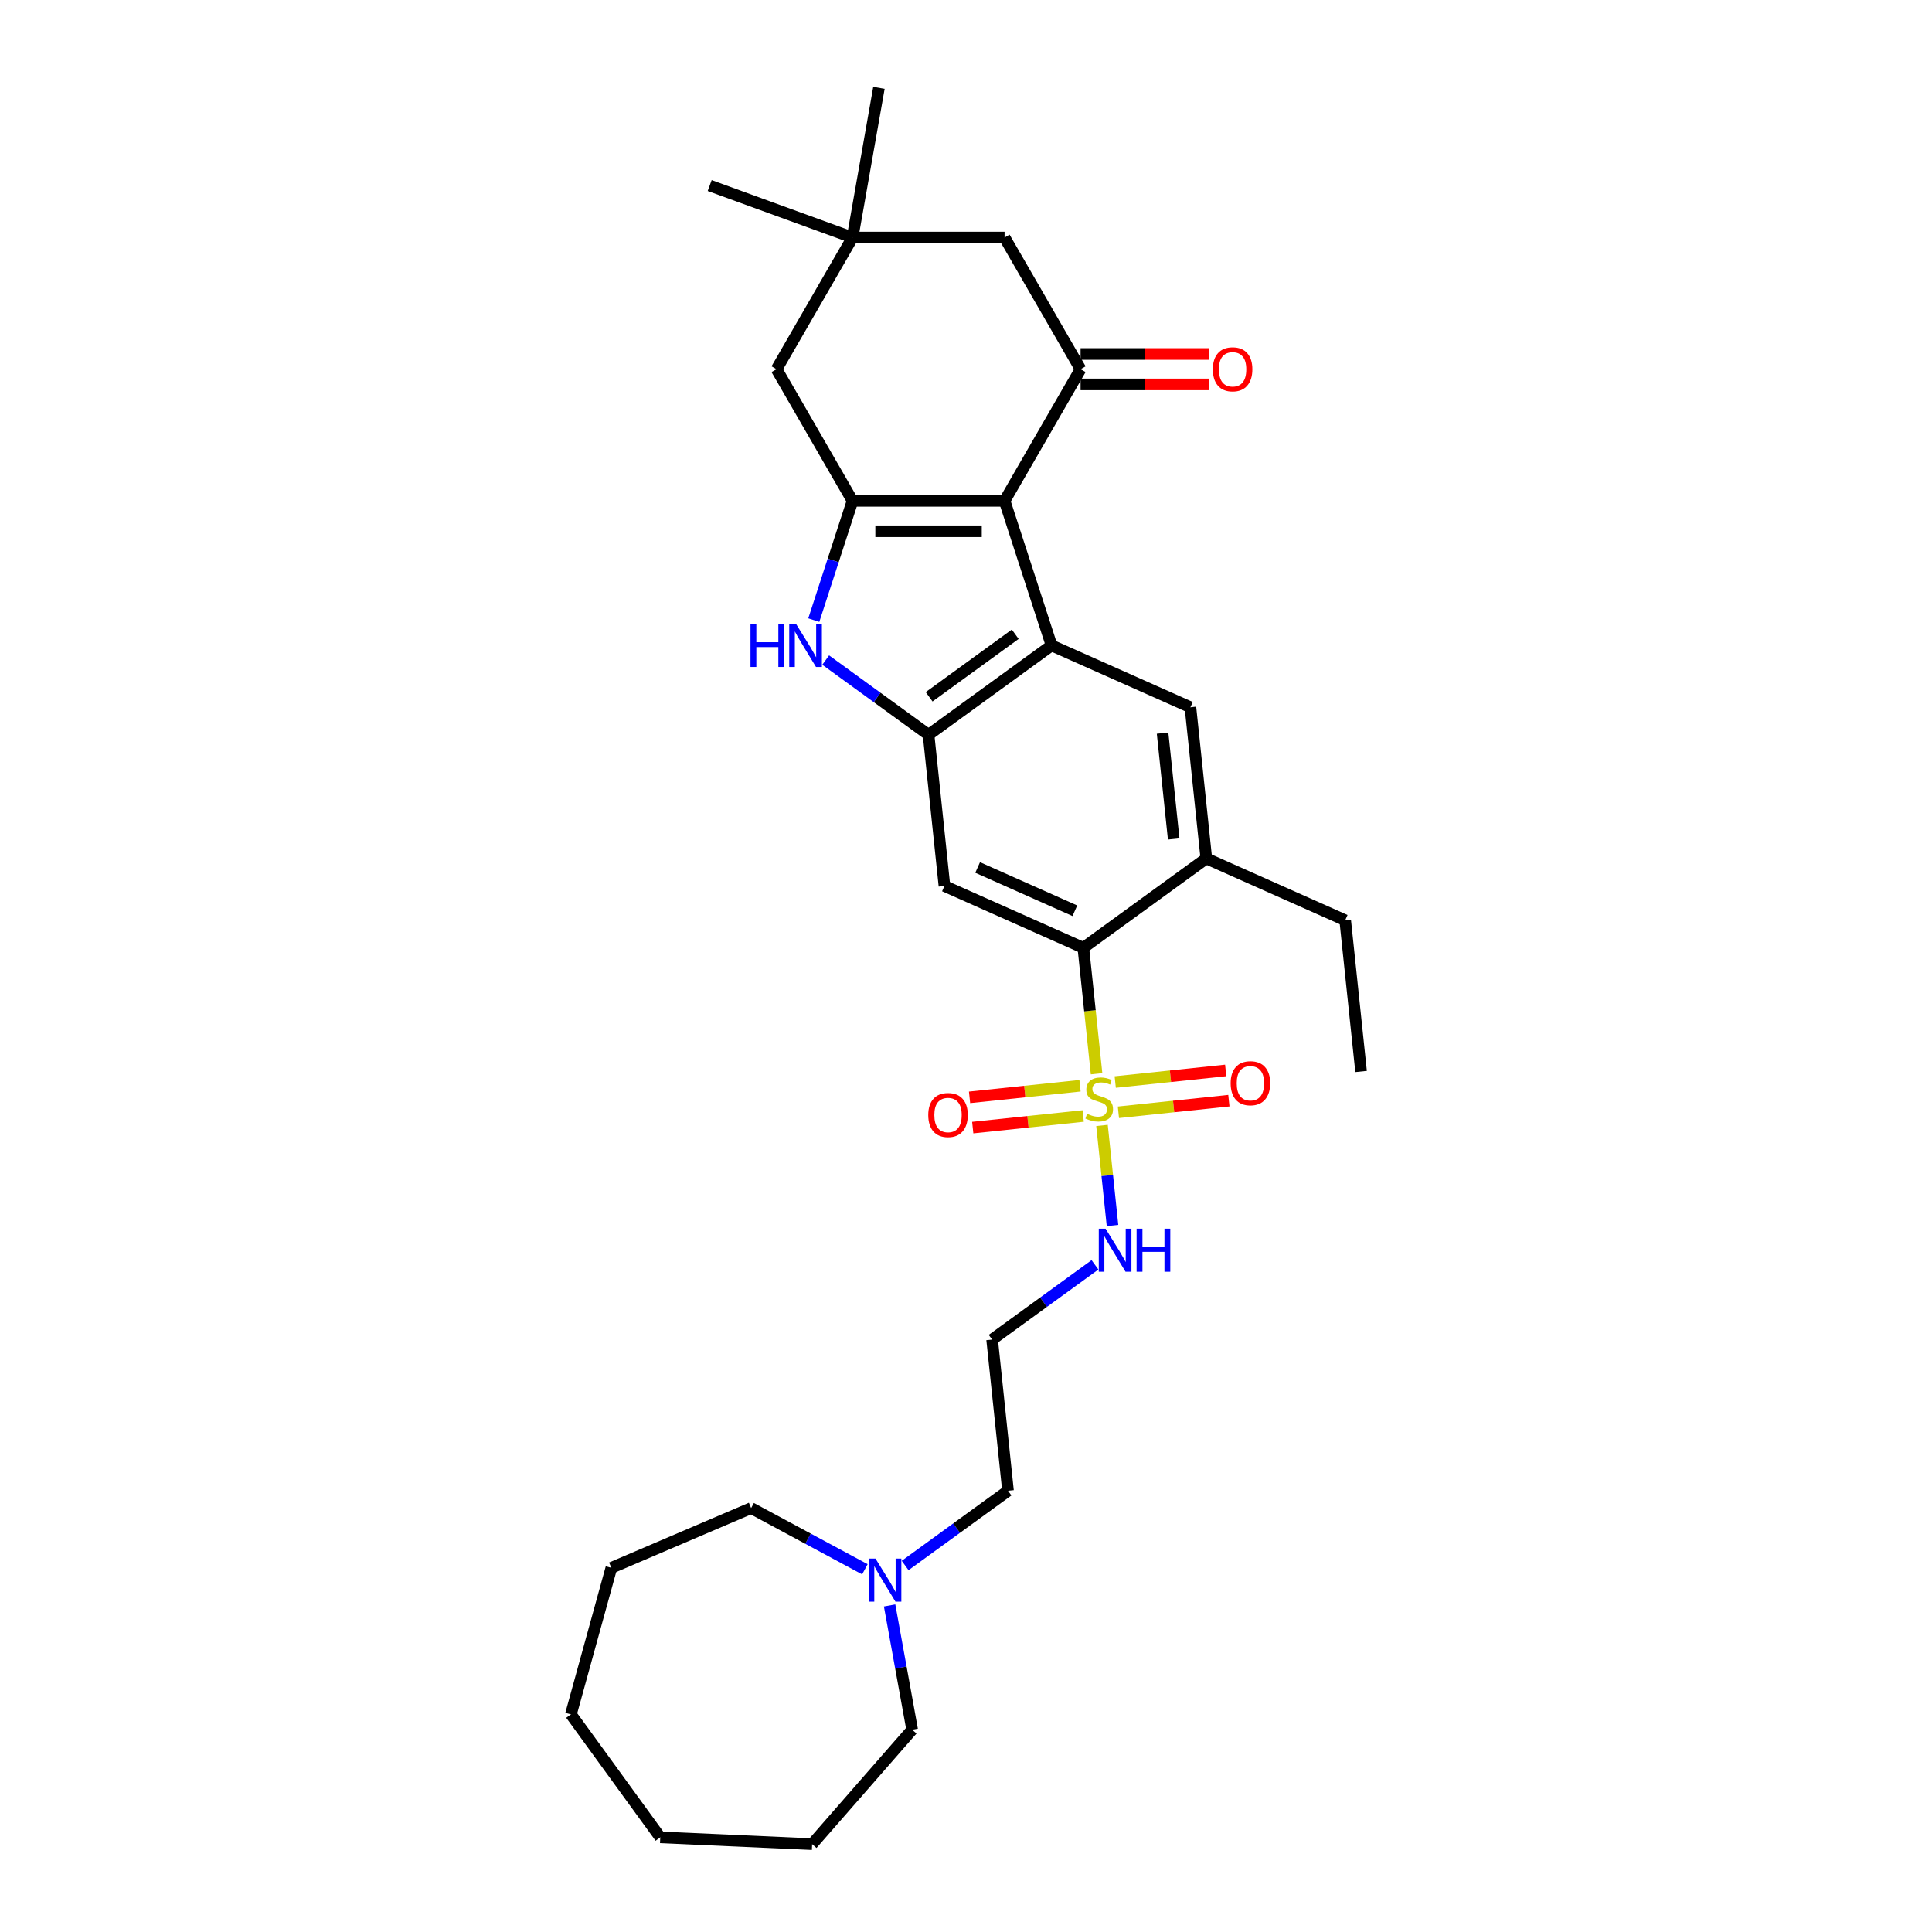 <?xml version='1.0' encoding='iso-8859-1'?>
<svg version='1.1' baseProfile='full'
              xmlns='http://www.w3.org/2000/svg'
                      xmlns:rdkit='http://www.rdkit.org/xml'
                      xmlns:xlink='http://www.w3.org/1999/xlink'
                  xml:space='preserve'
width='1000px' height='1000px' viewBox='0 0 1000 1000'>
<!-- END OF HEADER -->
<rect style='opacity:1.0;fill:#FFFFFF;stroke:none' width='1000' height='1000' x='0' y='0'> </rect>
<path class='bond-1' d='M 519.962,259.239 L 441.274,259.239' style='fill:none;fill-rule:evenodd;stroke:#000000;stroke-width:6px;stroke-linecap:butt;stroke-linejoin:miter;stroke-opacity:1' />
<path class='bond-1' d='M 508.159,274.977 L 453.077,274.977' style='fill:none;fill-rule:evenodd;stroke:#000000;stroke-width:6px;stroke-linecap:butt;stroke-linejoin:miter;stroke-opacity:1' />
<path class='bond-2' d='M 519.962,259.239 L 544.278,334.076' style='fill:none;fill-rule:evenodd;stroke:#000000;stroke-width:6px;stroke-linecap:butt;stroke-linejoin:miter;stroke-opacity:1' />
<path class='bond-5' d='M 519.962,259.239 L 559.306,191.093' style='fill:none;fill-rule:evenodd;stroke:#000000;stroke-width:6px;stroke-linecap:butt;stroke-linejoin:miter;stroke-opacity:1' />
<path class='bond-0' d='M 567.579,555.769 L 564.154,523.179' style='fill:none;fill-rule:evenodd;stroke:#CCCC00;stroke-width:6px;stroke-linecap:butt;stroke-linejoin:miter;stroke-opacity:1' />
<path class='bond-0' d='M 564.154,523.179 L 560.728,490.59' style='fill:none;fill-rule:evenodd;stroke:#000000;stroke-width:6px;stroke-linecap:butt;stroke-linejoin:miter;stroke-opacity:1' />
<path class='bond-13' d='M 559.019,561.979 L 530.43,564.984' style='fill:none;fill-rule:evenodd;stroke:#CCCC00;stroke-width:6px;stroke-linecap:butt;stroke-linejoin:miter;stroke-opacity:1' />
<path class='bond-13' d='M 530.43,564.984 L 501.841,567.988' style='fill:none;fill-rule:evenodd;stroke:#FF0000;stroke-width:6px;stroke-linecap:butt;stroke-linejoin:miter;stroke-opacity:1' />
<path class='bond-13' d='M 560.664,577.63 L 532.075,580.635' style='fill:none;fill-rule:evenodd;stroke:#CCCC00;stroke-width:6px;stroke-linecap:butt;stroke-linejoin:miter;stroke-opacity:1' />
<path class='bond-13' d='M 532.075,580.635 L 503.486,583.64' style='fill:none;fill-rule:evenodd;stroke:#FF0000;stroke-width:6px;stroke-linecap:butt;stroke-linejoin:miter;stroke-opacity:1' />
<path class='bond-14' d='M 578.888,575.715 L 607.477,572.71' style='fill:none;fill-rule:evenodd;stroke:#CCCC00;stroke-width:6px;stroke-linecap:butt;stroke-linejoin:miter;stroke-opacity:1' />
<path class='bond-14' d='M 607.477,572.71 L 636.065,569.705' style='fill:none;fill-rule:evenodd;stroke:#FF0000;stroke-width:6px;stroke-linecap:butt;stroke-linejoin:miter;stroke-opacity:1' />
<path class='bond-14' d='M 577.243,560.063 L 605.832,557.059' style='fill:none;fill-rule:evenodd;stroke:#CCCC00;stroke-width:6px;stroke-linecap:butt;stroke-linejoin:miter;stroke-opacity:1' />
<path class='bond-14' d='M 605.832,557.059 L 634.42,554.054' style='fill:none;fill-rule:evenodd;stroke:#FF0000;stroke-width:6px;stroke-linecap:butt;stroke-linejoin:miter;stroke-opacity:1' />
<path class='bond-15' d='M 570.391,582.523 L 573.114,608.43' style='fill:none;fill-rule:evenodd;stroke:#CCCC00;stroke-width:6px;stroke-linecap:butt;stroke-linejoin:miter;stroke-opacity:1' />
<path class='bond-15' d='M 573.114,608.43 L 575.837,634.338' style='fill:none;fill-rule:evenodd;stroke:#0000FF;stroke-width:6px;stroke-linecap:butt;stroke-linejoin:miter;stroke-opacity:1' />
<path class='bond-4' d='M 441.274,259.239 L 431.246,290.103' style='fill:none;fill-rule:evenodd;stroke:#000000;stroke-width:6px;stroke-linecap:butt;stroke-linejoin:miter;stroke-opacity:1' />
<path class='bond-4' d='M 431.246,290.103 L 421.217,320.966' style='fill:none;fill-rule:evenodd;stroke:#0000FF;stroke-width:6px;stroke-linecap:butt;stroke-linejoin:miter;stroke-opacity:1' />
<path class='bond-10' d='M 441.274,259.239 L 401.93,191.093' style='fill:none;fill-rule:evenodd;stroke:#000000;stroke-width:6px;stroke-linecap:butt;stroke-linejoin:miter;stroke-opacity:1' />
<path class='bond-3' d='M 544.278,334.076 L 480.618,380.327' style='fill:none;fill-rule:evenodd;stroke:#000000;stroke-width:6px;stroke-linecap:butt;stroke-linejoin:miter;stroke-opacity:1' />
<path class='bond-3' d='M 525.479,328.281 L 480.917,360.658' style='fill:none;fill-rule:evenodd;stroke:#000000;stroke-width:6px;stroke-linecap:butt;stroke-linejoin:miter;stroke-opacity:1' />
<path class='bond-8' d='M 544.278,334.076 L 616.163,366.081' style='fill:none;fill-rule:evenodd;stroke:#000000;stroke-width:6px;stroke-linecap:butt;stroke-linejoin:miter;stroke-opacity:1' />
<path class='bond-7' d='M 480.618,380.327 L 488.843,458.584' style='fill:none;fill-rule:evenodd;stroke:#000000;stroke-width:6px;stroke-linecap:butt;stroke-linejoin:miter;stroke-opacity:1' />
<path class='bond-30' d='M 480.618,380.327 L 453.997,360.986' style='fill:none;fill-rule:evenodd;stroke:#000000;stroke-width:6px;stroke-linecap:butt;stroke-linejoin:miter;stroke-opacity:1' />
<path class='bond-30' d='M 453.997,360.986 L 427.376,341.645' style='fill:none;fill-rule:evenodd;stroke:#0000FF;stroke-width:6px;stroke-linecap:butt;stroke-linejoin:miter;stroke-opacity:1' />
<path class='bond-12' d='M 559.306,191.093 L 519.962,122.947' style='fill:none;fill-rule:evenodd;stroke:#000000;stroke-width:6px;stroke-linecap:butt;stroke-linejoin:miter;stroke-opacity:1' />
<path class='bond-17' d='M 559.306,198.962 L 592.552,198.962' style='fill:none;fill-rule:evenodd;stroke:#000000;stroke-width:6px;stroke-linecap:butt;stroke-linejoin:miter;stroke-opacity:1' />
<path class='bond-17' d='M 592.552,198.962 L 625.797,198.962' style='fill:none;fill-rule:evenodd;stroke:#FF0000;stroke-width:6px;stroke-linecap:butt;stroke-linejoin:miter;stroke-opacity:1' />
<path class='bond-17' d='M 559.306,183.224 L 592.552,183.224' style='fill:none;fill-rule:evenodd;stroke:#000000;stroke-width:6px;stroke-linecap:butt;stroke-linejoin:miter;stroke-opacity:1' />
<path class='bond-17' d='M 592.552,183.224 L 625.797,183.224' style='fill:none;fill-rule:evenodd;stroke:#FF0000;stroke-width:6px;stroke-linecap:butt;stroke-linejoin:miter;stroke-opacity:1' />
<path class='bond-6' d='M 560.728,490.59 L 624.388,444.338' style='fill:none;fill-rule:evenodd;stroke:#000000;stroke-width:6px;stroke-linecap:butt;stroke-linejoin:miter;stroke-opacity:1' />
<path class='bond-32' d='M 560.728,490.59 L 488.843,458.584' style='fill:none;fill-rule:evenodd;stroke:#000000;stroke-width:6px;stroke-linecap:butt;stroke-linejoin:miter;stroke-opacity:1' />
<path class='bond-32' d='M 556.347,471.412 L 506.027,449.008' style='fill:none;fill-rule:evenodd;stroke:#000000;stroke-width:6px;stroke-linecap:butt;stroke-linejoin:miter;stroke-opacity:1' />
<path class='bond-9' d='M 616.163,366.081 L 624.388,444.338' style='fill:none;fill-rule:evenodd;stroke:#000000;stroke-width:6px;stroke-linecap:butt;stroke-linejoin:miter;stroke-opacity:1' />
<path class='bond-9' d='M 601.745,379.465 L 607.503,434.245' style='fill:none;fill-rule:evenodd;stroke:#000000;stroke-width:6px;stroke-linecap:butt;stroke-linejoin:miter;stroke-opacity:1' />
<path class='bond-20' d='M 624.388,444.338 L 696.273,476.343' style='fill:none;fill-rule:evenodd;stroke:#000000;stroke-width:6px;stroke-linecap:butt;stroke-linejoin:miter;stroke-opacity:1' />
<path class='bond-31' d='M 401.93,191.093 L 441.274,122.947' style='fill:none;fill-rule:evenodd;stroke:#000000;stroke-width:6px;stroke-linecap:butt;stroke-linejoin:miter;stroke-opacity:1' />
<path class='bond-11' d='M 441.274,122.947 L 519.962,122.947' style='fill:none;fill-rule:evenodd;stroke:#000000;stroke-width:6px;stroke-linecap:butt;stroke-linejoin:miter;stroke-opacity:1' />
<path class='bond-23' d='M 441.274,122.947 L 367.331,96.034' style='fill:none;fill-rule:evenodd;stroke:#000000;stroke-width:6px;stroke-linecap:butt;stroke-linejoin:miter;stroke-opacity:1' />
<path class='bond-24' d='M 441.274,122.947 L 454.938,45.455' style='fill:none;fill-rule:evenodd;stroke:#000000;stroke-width:6px;stroke-linecap:butt;stroke-linejoin:miter;stroke-opacity:1' />
<path class='bond-18' d='M 566.76,654.673 L 540.139,674.014' style='fill:none;fill-rule:evenodd;stroke:#0000FF;stroke-width:6px;stroke-linecap:butt;stroke-linejoin:miter;stroke-opacity:1' />
<path class='bond-18' d='M 540.139,674.014 L 513.519,693.355' style='fill:none;fill-rule:evenodd;stroke:#000000;stroke-width:6px;stroke-linecap:butt;stroke-linejoin:miter;stroke-opacity:1' />
<path class='bond-16' d='M 468.502,810.295 L 495.123,790.954' style='fill:none;fill-rule:evenodd;stroke:#0000FF;stroke-width:6px;stroke-linecap:butt;stroke-linejoin:miter;stroke-opacity:1' />
<path class='bond-16' d='M 495.123,790.954 L 521.744,771.612' style='fill:none;fill-rule:evenodd;stroke:#000000;stroke-width:6px;stroke-linecap:butt;stroke-linejoin:miter;stroke-opacity:1' />
<path class='bond-21' d='M 460.463,830.974 L 466.298,863.131' style='fill:none;fill-rule:evenodd;stroke:#0000FF;stroke-width:6px;stroke-linecap:butt;stroke-linejoin:miter;stroke-opacity:1' />
<path class='bond-21' d='M 466.298,863.131 L 472.134,895.288' style='fill:none;fill-rule:evenodd;stroke:#000000;stroke-width:6px;stroke-linecap:butt;stroke-linejoin:miter;stroke-opacity:1' />
<path class='bond-22' d='M 447.665,812.258 L 418.228,796.417' style='fill:none;fill-rule:evenodd;stroke:#0000FF;stroke-width:6px;stroke-linecap:butt;stroke-linejoin:miter;stroke-opacity:1' />
<path class='bond-22' d='M 418.228,796.417 L 388.791,780.576' style='fill:none;fill-rule:evenodd;stroke:#000000;stroke-width:6px;stroke-linecap:butt;stroke-linejoin:miter;stroke-opacity:1' />
<path class='bond-19' d='M 513.519,693.355 L 521.744,771.612' style='fill:none;fill-rule:evenodd;stroke:#000000;stroke-width:6px;stroke-linecap:butt;stroke-linejoin:miter;stroke-opacity:1' />
<path class='bond-25' d='M 696.273,476.343 L 704.498,554.6' style='fill:none;fill-rule:evenodd;stroke:#000000;stroke-width:6px;stroke-linecap:butt;stroke-linejoin:miter;stroke-opacity:1' />
<path class='bond-27' d='M 472.134,895.288 L 420.362,954.545' style='fill:none;fill-rule:evenodd;stroke:#000000;stroke-width:6px;stroke-linecap:butt;stroke-linejoin:miter;stroke-opacity:1' />
<path class='bond-26' d='M 388.791,780.576 L 316.435,811.503' style='fill:none;fill-rule:evenodd;stroke:#000000;stroke-width:6px;stroke-linecap:butt;stroke-linejoin:miter;stroke-opacity:1' />
<path class='bond-29' d='M 316.435,811.503 L 295.502,887.355' style='fill:none;fill-rule:evenodd;stroke:#000000;stroke-width:6px;stroke-linecap:butt;stroke-linejoin:miter;stroke-opacity:1' />
<path class='bond-28' d='M 420.362,954.545 L 341.753,951.015' style='fill:none;fill-rule:evenodd;stroke:#000000;stroke-width:6px;stroke-linecap:butt;stroke-linejoin:miter;stroke-opacity:1' />
<path class='bond-33' d='M 341.753,951.015 L 295.502,887.355' style='fill:none;fill-rule:evenodd;stroke:#000000;stroke-width:6px;stroke-linecap:butt;stroke-linejoin:miter;stroke-opacity:1' />
<path  class='atom-1' d='M 562.658 576.495
Q 562.91 576.59, 563.949 577.03
Q 564.987 577.471, 566.121 577.754
Q 567.285 578.006, 568.418 578.006
Q 570.527 578.006, 571.755 576.999
Q 572.982 575.96, 572.982 574.166
Q 572.982 572.939, 572.353 572.183
Q 571.755 571.428, 570.81 571.019
Q 569.866 570.609, 568.292 570.137
Q 566.309 569.539, 565.113 568.973
Q 563.949 568.406, 563.099 567.21
Q 562.281 566.014, 562.281 564
Q 562.281 561.198, 564.169 559.467
Q 566.089 557.736, 569.866 557.736
Q 572.447 557.736, 575.374 558.964
L 574.65 561.387
Q 571.975 560.286, 569.961 560.286
Q 567.789 560.286, 566.593 561.198
Q 565.397 562.08, 565.428 563.622
Q 565.428 564.818, 566.026 565.542
Q 566.656 566.266, 567.537 566.675
Q 568.45 567.084, 569.961 567.556
Q 571.975 568.186, 573.171 568.815
Q 574.367 569.445, 575.217 570.735
Q 576.098 571.994, 576.098 574.166
Q 576.098 577.251, 574.021 578.919
Q 571.975 580.556, 568.544 580.556
Q 566.561 580.556, 565.05 580.115
Q 563.571 579.706, 561.808 578.982
L 562.658 576.495
' fill='#CCCC00'/>
<path  class='atom-5' d='M 388.457 322.933
L 391.479 322.933
L 391.479 332.408
L 402.873 332.408
L 402.873 322.933
L 405.894 322.933
L 405.894 345.218
L 402.873 345.218
L 402.873 334.926
L 391.479 334.926
L 391.479 345.218
L 388.457 345.218
L 388.457 322.933
' fill='#0000FF'/>
<path  class='atom-5' d='M 412.032 322.933
L 419.334 334.737
Q 420.058 335.901, 421.223 338.01
Q 422.387 340.119, 422.45 340.245
L 422.45 322.933
L 425.409 322.933
L 425.409 345.218
L 422.356 345.218
L 414.519 332.313
Q 413.606 330.802, 412.63 329.071
Q 411.686 327.34, 411.403 326.805
L 411.403 345.218
L 408.507 345.218
L 408.507 322.933
L 412.032 322.933
' fill='#0000FF'/>
<path  class='atom-14' d='M 480.467 577.135
Q 480.467 571.784, 483.111 568.794
Q 485.755 565.804, 490.696 565.804
Q 495.638 565.804, 498.282 568.794
Q 500.926 571.784, 500.926 577.135
Q 500.926 582.549, 498.25 585.633
Q 495.575 588.686, 490.696 588.686
Q 485.786 588.686, 483.111 585.633
Q 480.467 582.58, 480.467 577.135
M 490.696 586.168
Q 494.096 586.168, 495.921 583.902
Q 497.778 581.604, 497.778 577.135
Q 497.778 572.76, 495.921 570.557
Q 494.096 568.322, 490.696 568.322
Q 487.297 568.322, 485.44 570.525
Q 483.614 572.728, 483.614 577.135
Q 483.614 581.636, 485.44 583.902
Q 487.297 586.168, 490.696 586.168
' fill='#FF0000'/>
<path  class='atom-15' d='M 636.981 560.685
Q 636.981 555.334, 639.625 552.344
Q 642.269 549.353, 647.21 549.353
Q 652.152 549.353, 654.796 552.344
Q 657.44 555.334, 657.44 560.685
Q 657.44 566.098, 654.764 569.183
Q 652.089 572.236, 647.21 572.236
Q 642.3 572.236, 639.625 569.183
Q 636.981 566.13, 636.981 560.685
M 647.21 569.718
Q 650.61 569.718, 652.435 567.452
Q 654.292 565.154, 654.292 560.685
Q 654.292 556.31, 652.435 554.106
Q 650.61 551.872, 647.21 551.872
Q 643.811 551.872, 641.954 554.075
Q 640.128 556.278, 640.128 560.685
Q 640.128 565.186, 641.954 567.452
Q 643.811 569.718, 647.21 569.718
' fill='#FF0000'/>
<path  class='atom-16' d='M 572.253 635.962
L 579.555 647.765
Q 580.279 648.929, 581.443 651.038
Q 582.608 653.147, 582.671 653.273
L 582.671 635.962
L 585.63 635.962
L 585.63 658.246
L 582.577 658.246
L 574.739 645.341
Q 573.826 643.83, 572.851 642.099
Q 571.906 640.368, 571.623 639.833
L 571.623 658.246
L 568.727 658.246
L 568.727 635.962
L 572.253 635.962
' fill='#0000FF'/>
<path  class='atom-16' d='M 588.305 635.962
L 591.327 635.962
L 591.327 645.436
L 602.721 645.436
L 602.721 635.962
L 605.742 635.962
L 605.742 658.246
L 602.721 658.246
L 602.721 647.954
L 591.327 647.954
L 591.327 658.246
L 588.305 658.246
L 588.305 635.962
' fill='#0000FF'/>
<path  class='atom-17' d='M 453.158 806.722
L 460.46 818.525
Q 461.184 819.69, 462.349 821.799
Q 463.513 823.907, 463.576 824.033
L 463.576 806.722
L 466.535 806.722
L 466.535 829.006
L 463.482 829.006
L 455.644 816.102
Q 454.732 814.591, 453.756 812.86
Q 452.812 811.128, 452.528 810.593
L 452.528 829.006
L 449.633 829.006
L 449.633 806.722
L 453.158 806.722
' fill='#0000FF'/>
<path  class='atom-18' d='M 627.765 191.156
Q 627.765 185.805, 630.409 182.815
Q 633.052 179.825, 637.994 179.825
Q 642.936 179.825, 645.58 182.815
Q 648.224 185.805, 648.224 191.156
Q 648.224 196.57, 645.548 199.654
Q 642.873 202.707, 637.994 202.707
Q 633.084 202.707, 630.409 199.654
Q 627.765 196.601, 627.765 191.156
M 637.994 200.189
Q 641.393 200.189, 643.219 197.923
Q 645.076 195.625, 645.076 191.156
Q 645.076 186.781, 643.219 184.578
Q 641.393 182.343, 637.994 182.343
Q 634.595 182.343, 632.738 184.546
Q 630.912 186.749, 630.912 191.156
Q 630.912 195.657, 632.738 197.923
Q 634.595 200.189, 637.994 200.189
' fill='#FF0000'/>
</svg>
